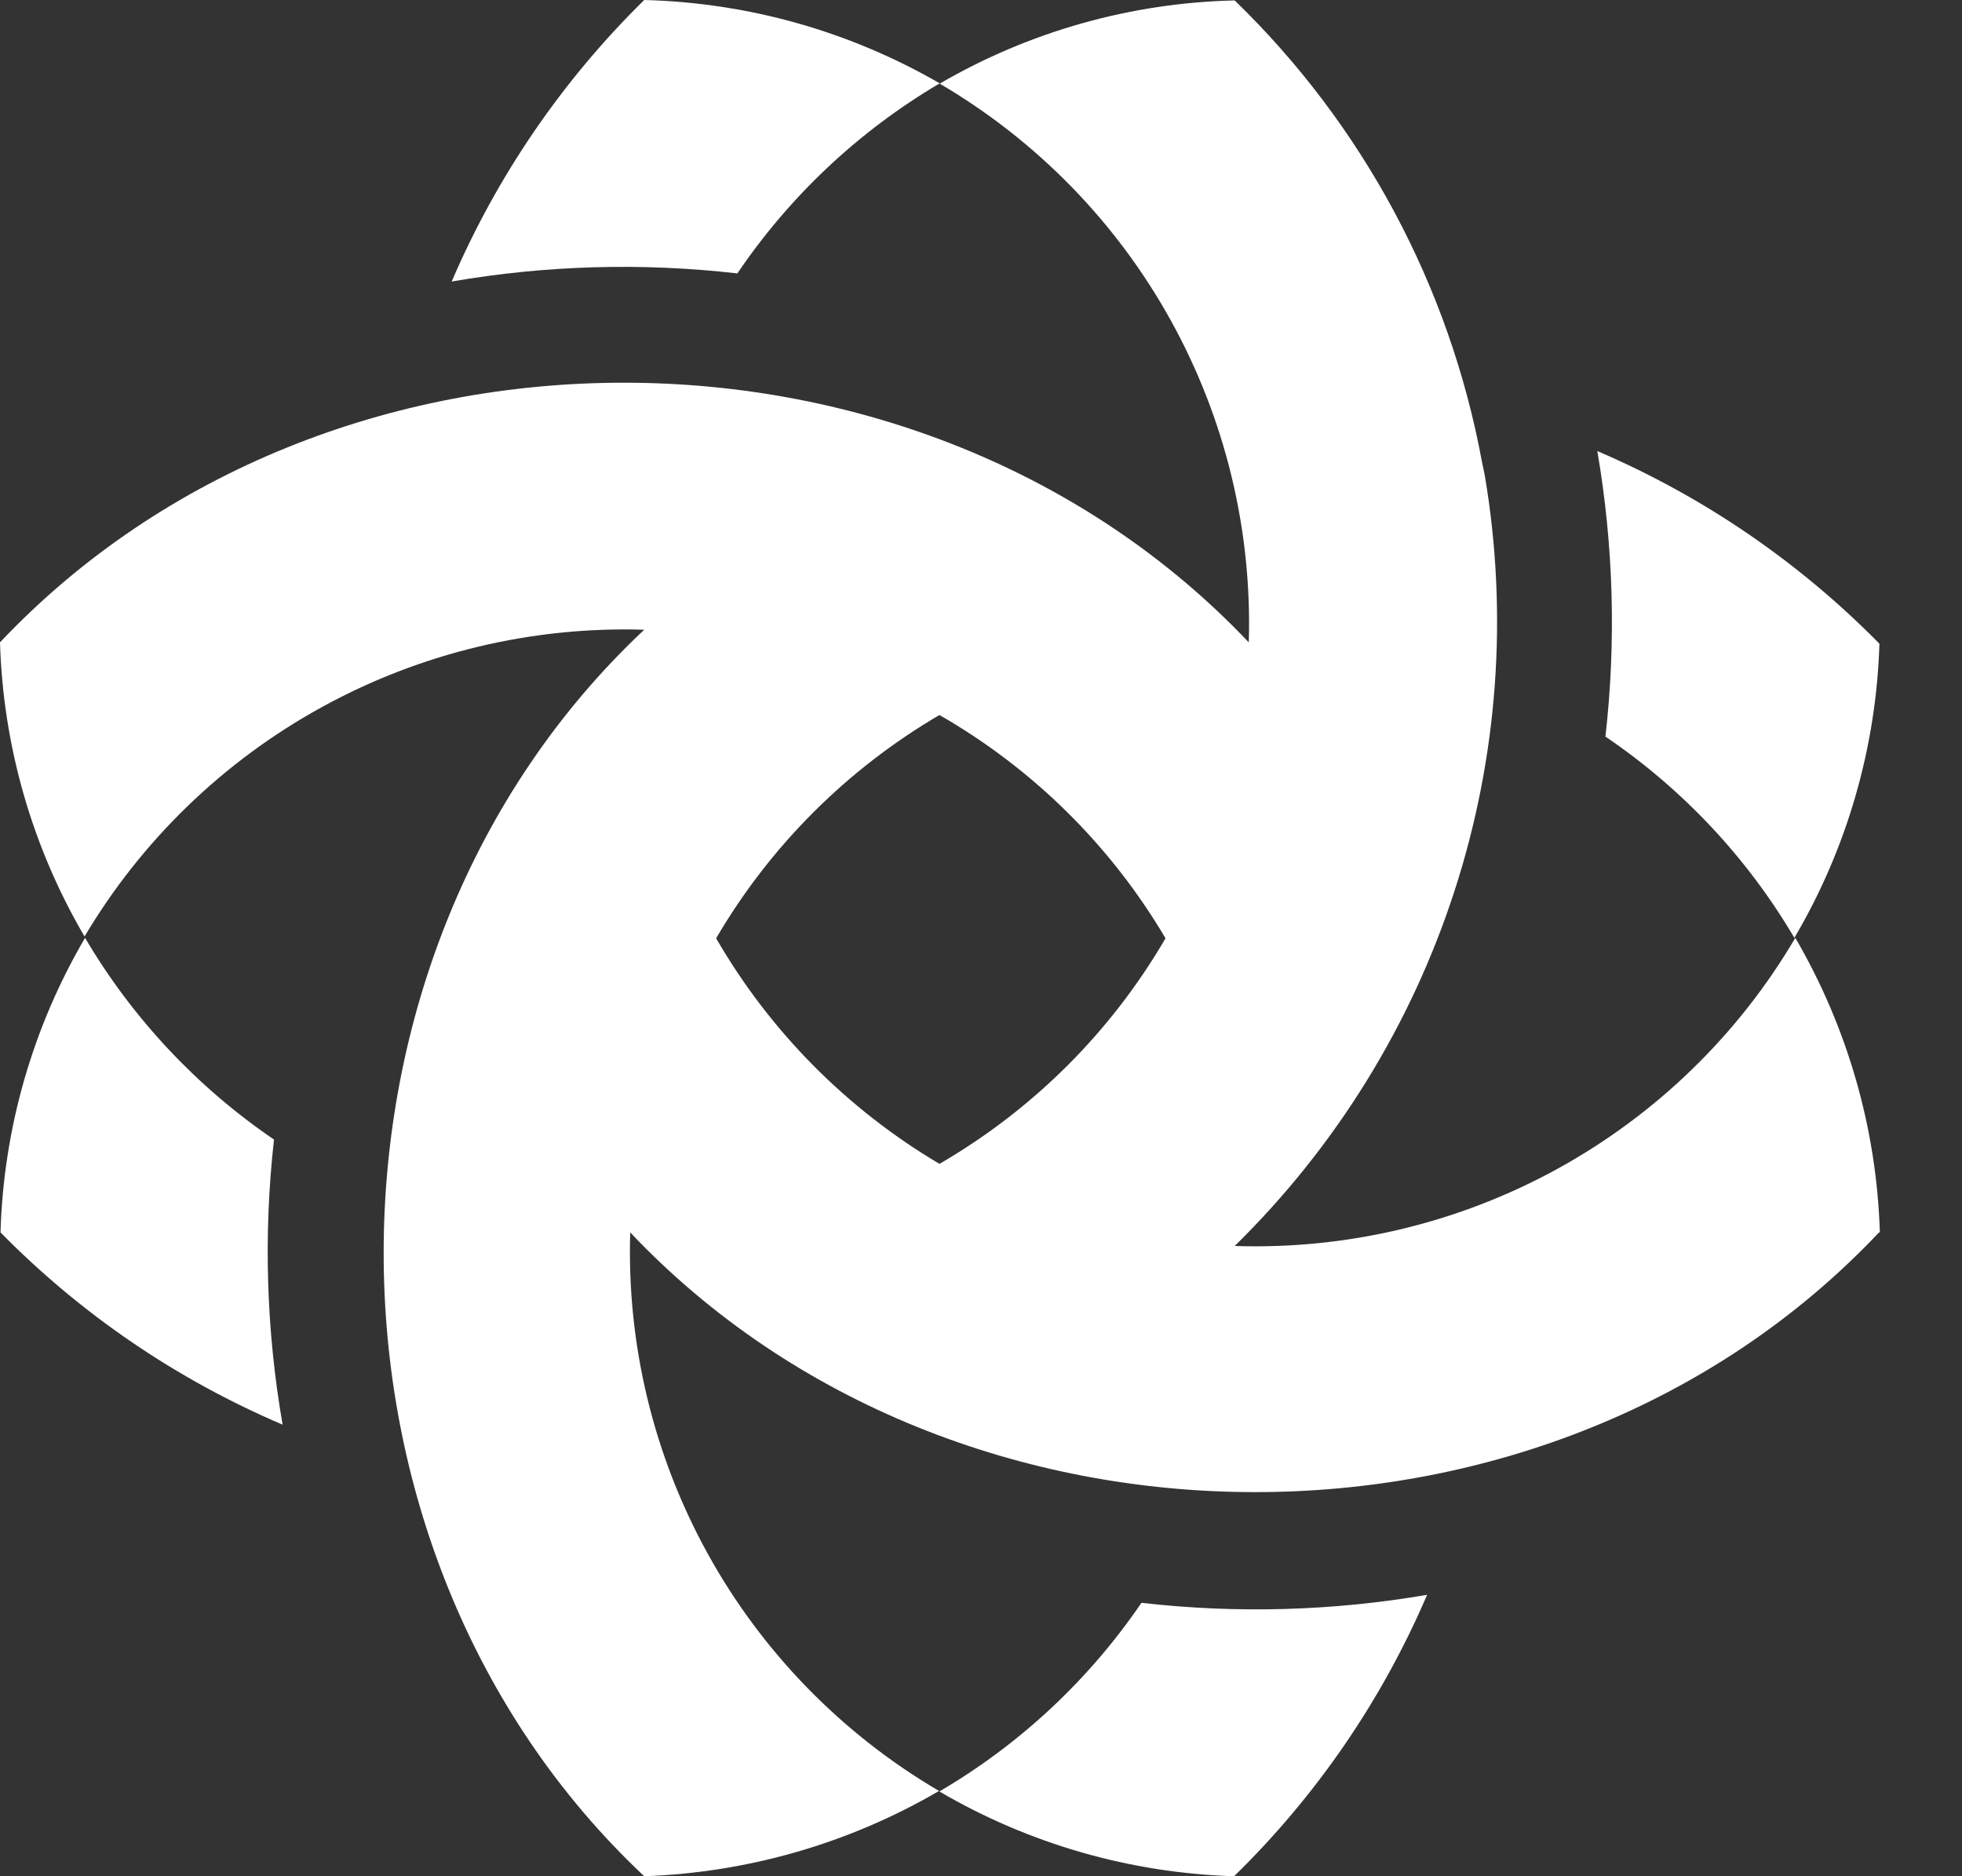 <svg width="23" height="22" viewBox="0 0 23 22" fill="none" xmlns="http://www.w3.org/2000/svg">
<rect x="0" y="0" width="23" height="22" fill="#333333" stroke="none"/>
<path d="M3.313 16.705C3.121 15.601 3.087 14.475 3.212 13.362C2.308 12.746 1.552 11.939 0.997 10.997C0.382 12.047 0.041 13.235 0.006 14.451C0.95 15.411 2.074 16.177 3.313 16.705Z" fill="white"/>
<path d="M22.037 14.451C22 13.236 21.659 12.049 21.046 10.997C20.378 12.134 19.414 13.069 18.258 13.705C17.101 14.341 15.794 14.653 14.474 14.61C15.656 13.45 16.54 12.023 17.05 10.449C17.561 8.875 17.682 7.201 17.405 5.57L17.373 5.417C16.993 3.356 15.98 1.465 14.474 0.005C13.258 0.033 12.069 0.368 11.019 0.979C9.964 0.368 8.772 0.031 7.552 0C6.592 0.943 5.825 2.064 5.295 3.301C6.401 3.11 7.529 3.078 8.644 3.206C9.259 2.297 10.068 1.537 11.013 0.979C12.151 1.646 13.089 2.606 13.726 3.759C14.364 4.913 14.679 6.216 14.639 7.532C10.807 3.486 3.848 3.459 0 7.532C0.036 8.747 0.377 9.933 0.991 10.981C1.662 9.851 2.625 8.92 3.779 8.288C4.933 7.655 6.236 7.343 7.552 7.384C3.482 11.204 3.477 18.17 7.552 22C8.769 21.957 9.957 21.614 11.008 21C9.871 20.333 8.935 19.373 8.298 18.221C7.662 17.069 7.347 15.767 7.388 14.451C11.215 18.498 18.184 18.524 22.027 14.451M11.013 8.384C12.109 9.013 13.022 9.915 13.663 11.002C13.025 12.099 12.111 13.01 11.013 13.647C9.928 13.004 9.026 12.094 8.395 11.002C9.028 9.92 9.93 9.018 11.013 8.384Z" fill="white"/>
<path d="M18.82 8.637C19.724 9.25 20.481 10.056 21.035 10.997C21.652 9.949 21.995 8.763 22.032 7.548C21.087 6.587 19.964 5.82 18.725 5.289C18.915 6.395 18.947 7.522 18.82 8.637Z" fill="white"/>
<path d="M16.73 18.699C16.2 19.937 15.431 21.058 14.467 22C13.25 21.963 12.062 21.621 11.012 21.006C11.956 20.453 12.765 19.698 13.381 18.794C14.498 18.922 15.628 18.89 16.736 18.699" fill="white"/>
</svg>
